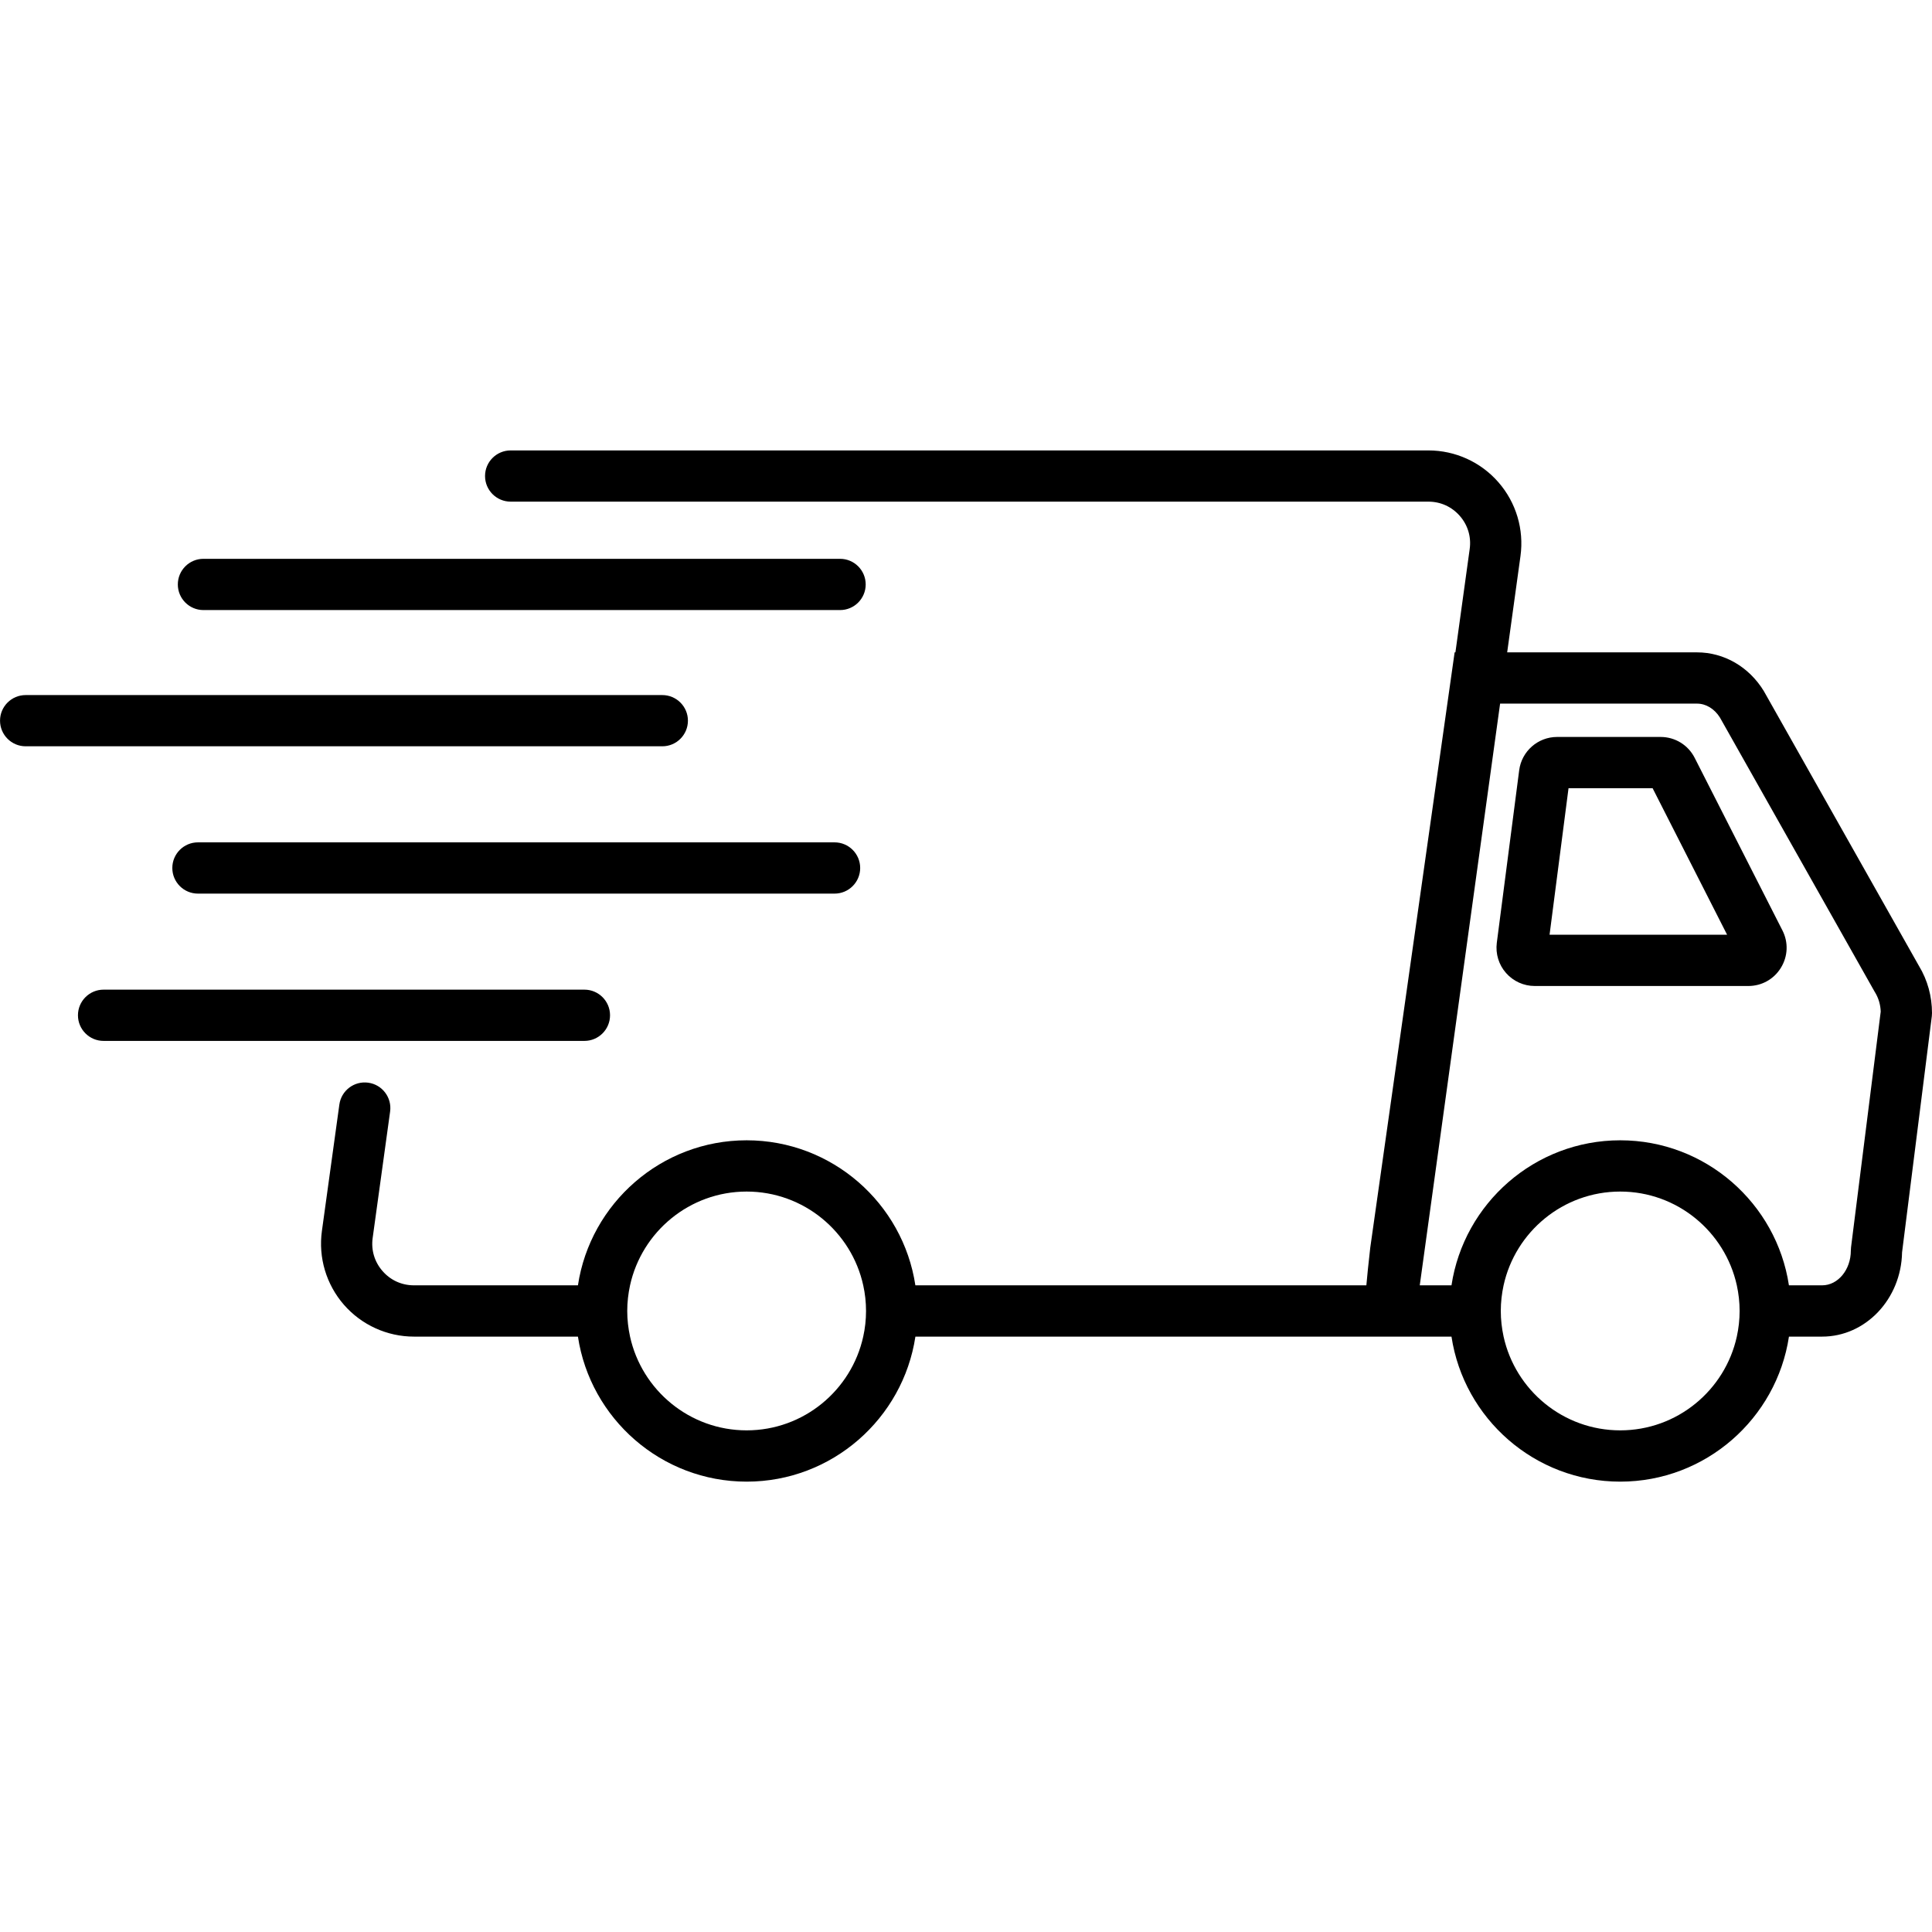 <svg version="1.0" preserveAspectRatio="xMidYMid meet" height="320" viewBox="0 0 240 240" zoomAndPan="magnify" width="320" xmlns:xlink="http://www.w3.org/1999/xlink" xmlns="http://www.w3.org/2000/svg"><defs><clipPath id="97f056d426"><path clip-rule="nonzero" d="M 39 55.949 L 240 55.949 L 240 184.199 L 39 184.199 Z M 39 55.949"></path></clipPath></defs><g clip-path="url(#97f056d426)"><path fill-rule="nonzero" fill-opacity="1" d="M 238.395 120.02 L 219.164 85.945 L 219.109 85.848 C 217.27 82.836 214.168 81.039 210.812 81.039 L 187.227 81.039 L 188.879 69.078 C 189.336 65.77 188.34 62.43 186.145 59.914 C 183.953 57.395 180.781 55.953 177.441 55.953 L 63.438 55.953 C 61.68 55.953 60.254 57.379 60.254 59.133 C 60.254 60.891 61.68 62.316 63.438 62.316 L 177.441 62.316 C 178.961 62.316 180.348 62.949 181.348 64.094 C 182.344 65.238 182.781 66.699 182.57 68.203 L 180.797 81.039 L 180.699 81.039 L 170.23 154.906 L 170.219 154.988 C 169.988 156.992 169.836 158.516 169.734 159.668 L 113.711 159.668 C 112.172 149.484 103.359 141.652 92.75 141.652 C 82.145 141.652 73.332 149.484 71.793 159.668 L 51.422 159.668 C 49.902 159.668 48.516 159.039 47.52 157.895 C 46.52 156.75 46.086 155.289 46.293 153.785 L 48.461 138.082 C 48.703 136.344 47.484 134.734 45.746 134.496 C 43.996 134.254 42.395 135.473 42.156 137.215 L 39.988 152.914 C 39.531 156.219 40.527 159.559 42.719 162.078 C 44.914 164.594 48.086 166.039 51.422 166.039 L 71.793 166.039 C 73.332 176.223 82.145 184.055 92.754 184.055 C 103.359 184.055 112.172 176.223 113.715 166.039 L 180.309 166.039 C 181.848 176.223 190.66 184.055 201.27 184.055 C 211.875 184.055 220.688 176.223 222.23 166.039 L 226.355 166.039 C 231.762 166.039 236.176 161.359 236.281 155.57 L 239.977 126.242 L 240 125.844 C 240 123.77 239.445 121.758 238.398 120.023 Z M 107.582 162.852 C 107.582 163.945 107.461 165.012 107.234 166.035 C 105.773 172.691 99.836 177.684 92.75 177.684 C 85.664 177.684 79.727 172.688 78.266 166.035 C 78.043 165.008 77.918 163.945 77.918 162.852 C 77.918 161.762 78.043 160.695 78.266 159.668 C 79.727 153.016 85.664 148.02 92.75 148.02 C 99.836 148.02 105.773 153.016 107.234 159.668 C 107.461 160.695 107.582 161.762 107.582 162.852 Z M 216.102 162.852 C 216.102 163.945 215.977 165.012 215.754 166.035 C 214.293 172.691 208.355 177.684 201.27 177.684 C 194.18 177.684 188.242 172.688 186.781 166.035 C 186.559 165.008 186.434 163.945 186.434 162.852 C 186.434 161.762 186.559 160.695 186.781 159.668 C 188.242 153.016 194.18 148.02 201.27 148.02 C 208.355 148.02 214.289 153.016 215.754 159.668 C 215.977 160.695 216.102 161.762 216.102 162.852 Z M 229.941 154.957 L 229.918 155.352 C 229.918 157.734 228.316 159.668 226.355 159.668 L 222.227 159.668 C 220.688 149.484 211.875 141.652 201.27 141.652 C 190.66 141.652 181.848 149.484 180.309 159.668 L 176.367 159.668 L 186.348 87.406 L 210.812 87.406 C 211.918 87.406 212.977 88.051 213.652 89.129 L 232.875 123.195 L 232.934 123.289 C 233.359 123.992 233.602 124.809 233.629 125.668 Z M 229.941 154.957" fill="#000000"></path></g><path fill-rule="nonzero" fill-opacity="1" d="M 210.52 94.145 C 209.707 92.543 208.082 91.547 206.285 91.547 L 193.426 91.547 C 191.047 91.547 189.023 93.324 188.719 95.684 L 185.938 117.121 C 185.766 118.477 186.18 119.844 187.082 120.867 C 187.984 121.895 189.285 122.484 190.648 122.484 L 217.188 122.484 C 218.852 122.484 220.363 121.637 221.234 120.215 C 222.105 118.797 222.176 117.062 221.422 115.582 Z M 192.492 116.117 L 194.848 97.914 L 205.293 97.914 L 214.547 116.117 Z M 192.492 116.117" fill="#000000"></path><path fill-rule="nonzero" fill-opacity="1" d="M 85.457 89.523 C 85.457 87.77 84.031 86.344 82.273 86.344 L 3.188 86.344 C 1.43 86.344 0.004 87.77 0.004 89.523 C 0.004 91.281 1.43 92.707 3.188 92.707 L 82.273 92.707 C 84.031 92.707 85.457 91.281 85.457 89.523 Z M 85.457 89.523" fill="#000000"></path><path fill-rule="nonzero" fill-opacity="1" d="M 103.676 104.641 L 24.59 104.641 C 22.832 104.641 21.406 106.066 21.406 107.824 C 21.406 109.582 22.832 111.008 24.59 111.008 L 103.672 111.008 C 105.43 111.008 106.855 109.582 106.855 107.824 C 106.855 106.066 105.43 104.641 103.672 104.641 Z M 103.676 104.641" fill="#000000"></path><path fill-rule="nonzero" fill-opacity="1" d="M 75.781 126.121 C 75.781 124.363 74.355 122.938 72.598 122.938 L 12.867 122.938 C 11.109 122.938 9.684 124.363 9.684 126.121 C 9.684 127.879 11.109 129.305 12.867 129.305 L 72.598 129.305 C 74.355 129.305 75.781 127.879 75.781 126.121 Z M 75.781 126.121" fill="#000000"></path><path fill-rule="nonzero" fill-opacity="1" d="M 25.273 75.785 L 104.355 75.785 C 106.113 75.785 107.539 74.359 107.539 72.602 C 107.539 70.844 106.113 69.418 104.355 69.418 L 25.273 69.418 C 23.516 69.418 22.09 70.844 22.09 72.602 C 22.09 74.359 23.516 75.785 25.273 75.785 Z M 25.273 75.785" fill="#000000"></path></svg>